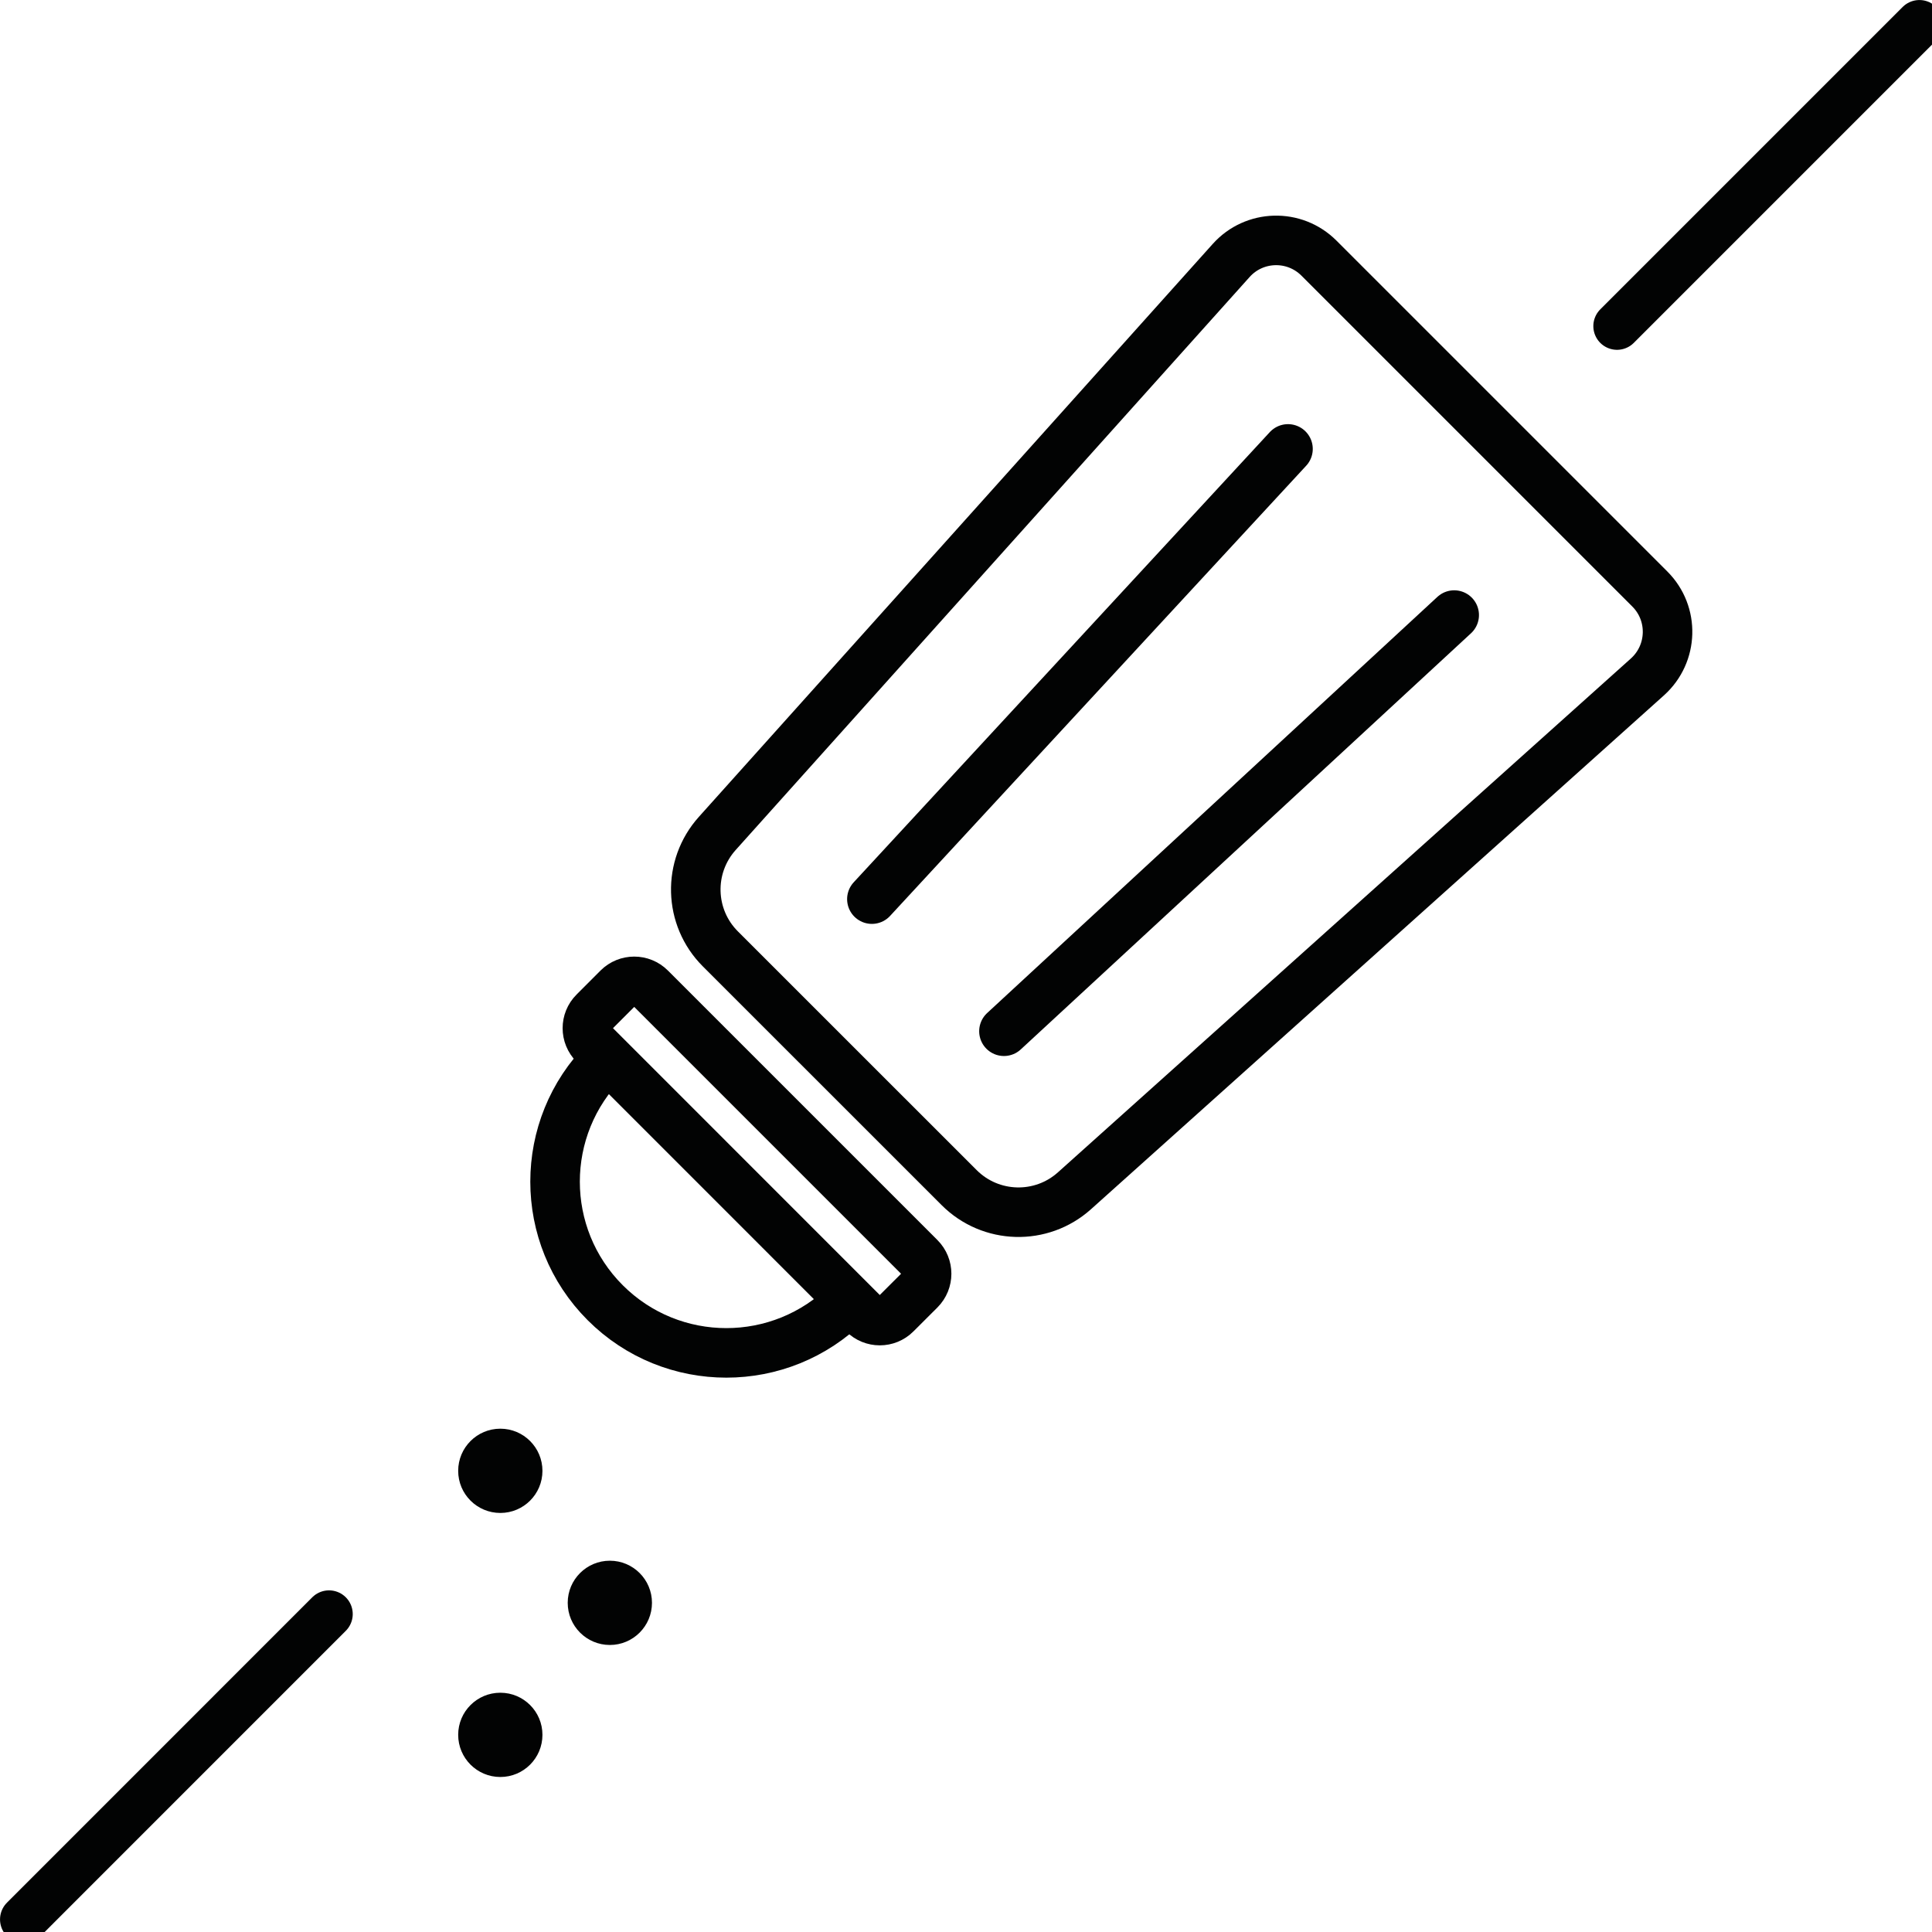 <?xml version="1.0" encoding="UTF-8"?>
<svg width="39px" height="39px" viewBox="0 0 39 39" version="1.1" xmlns="http://www.w3.org/2000/svg" xmlns:xlink="http://www.w3.org/1999/xlink">
    <!-- Generator: Sketch 54.1 (76490) - https://sketchapp.com -->
    <title>Group 21</title>
    <desc>Created with Sketch.</desc>
    <g id="Symbols" stroke="none" stroke-width="1" fill="none" fill-rule="evenodd">
        <g id="Icon_ohne_rieselhilfe">
            <g id="Group-21">
                <path d="M9.249,35.02 C9.249,35.49 9.63,35.871 10.1,35.871 C10.569,35.871 10.95,35.49 10.95,35.02 C10.95,34.55 10.569,34.17 10.1,34.17 C9.63,34.17 9.249,34.55 9.249,35.02" id="Fill-1" fill="#020303"></path>
                <path d="M11.46,32.355 C11.46,32.825 11.841,33.206 12.311,33.206 C12.78,33.206 13.161,32.825 13.161,32.355 C13.161,31.886 12.78,31.505 12.311,31.505 C11.841,31.505 11.46,31.886 11.46,32.355" id="Fill-3" fill="#020303"></path>
                <path d="M9.249,29.691 C9.249,30.161 9.63,30.541 10.1,30.541 C10.569,30.541 10.95,30.161 10.95,29.691 C10.95,29.221 10.569,28.84 10.1,28.84 C9.63,28.84 9.249,29.221 9.249,29.691" id="Fill-5" fill="#020303"></path>
                <path d="M26.625,5.211 L33.304,11.89 C33.8,12.386 33.777,13.195 33.256,13.664 L21.69,24.037 C21.021,24.638 19.997,24.61 19.361,23.973 L14.541,19.154 C13.905,18.518 13.877,17.495 14.479,16.824 L24.852,5.259 C25.319,4.737 26.129,4.715 26.625,5.211 Z" id="Stroke-7" stroke="#020303" stroke-linecap="round" stroke-linejoin="round"></path>
                <path d="M11.993,21.081 L17.433,26.522 C17.614,26.703 17.906,26.703 18.086,26.522 L18.57,26.039 C18.75,25.858 18.75,25.566 18.57,25.386 L13.129,19.945 C12.949,19.765 12.657,19.765 12.476,19.945 L11.993,20.429 C11.812,20.609 11.812,20.901 11.993,21.081 Z" id="Stroke-9" stroke="#020303" stroke-linecap="round" stroke-linejoin="round"></path>
                <path d="M12.218,21.409 C10.867,22.759 10.867,24.948 12.218,26.298 C13.568,27.647 15.756,27.647 17.107,26.298" id="Stroke-11" stroke="#020303" stroke-linecap="round" stroke-linejoin="round"></path>
                <path d="M20.266,20.817 L29.355,12.416" id="Stroke-13" stroke="#020303" stroke-linecap="round" stroke-linejoin="round"></path>
                <path d="M17.6,18.15 L26,9.062" id="Stroke-15" stroke="#020303" stroke-linecap="round" stroke-linejoin="round"></path>
                <path d="M32.642,6.583 L38.746,0.479" id="Stroke-17" stroke="#020303" stroke-width="0.957" stroke-linecap="round" stroke-linejoin="round"></path>
                <path d="M0.479,38.746 L6.642,32.582" id="Stroke-19" stroke="#020303" stroke-width="0.957" stroke-linecap="round" stroke-linejoin="round"></path>
            </g>
        </g>
    </g>
</svg>